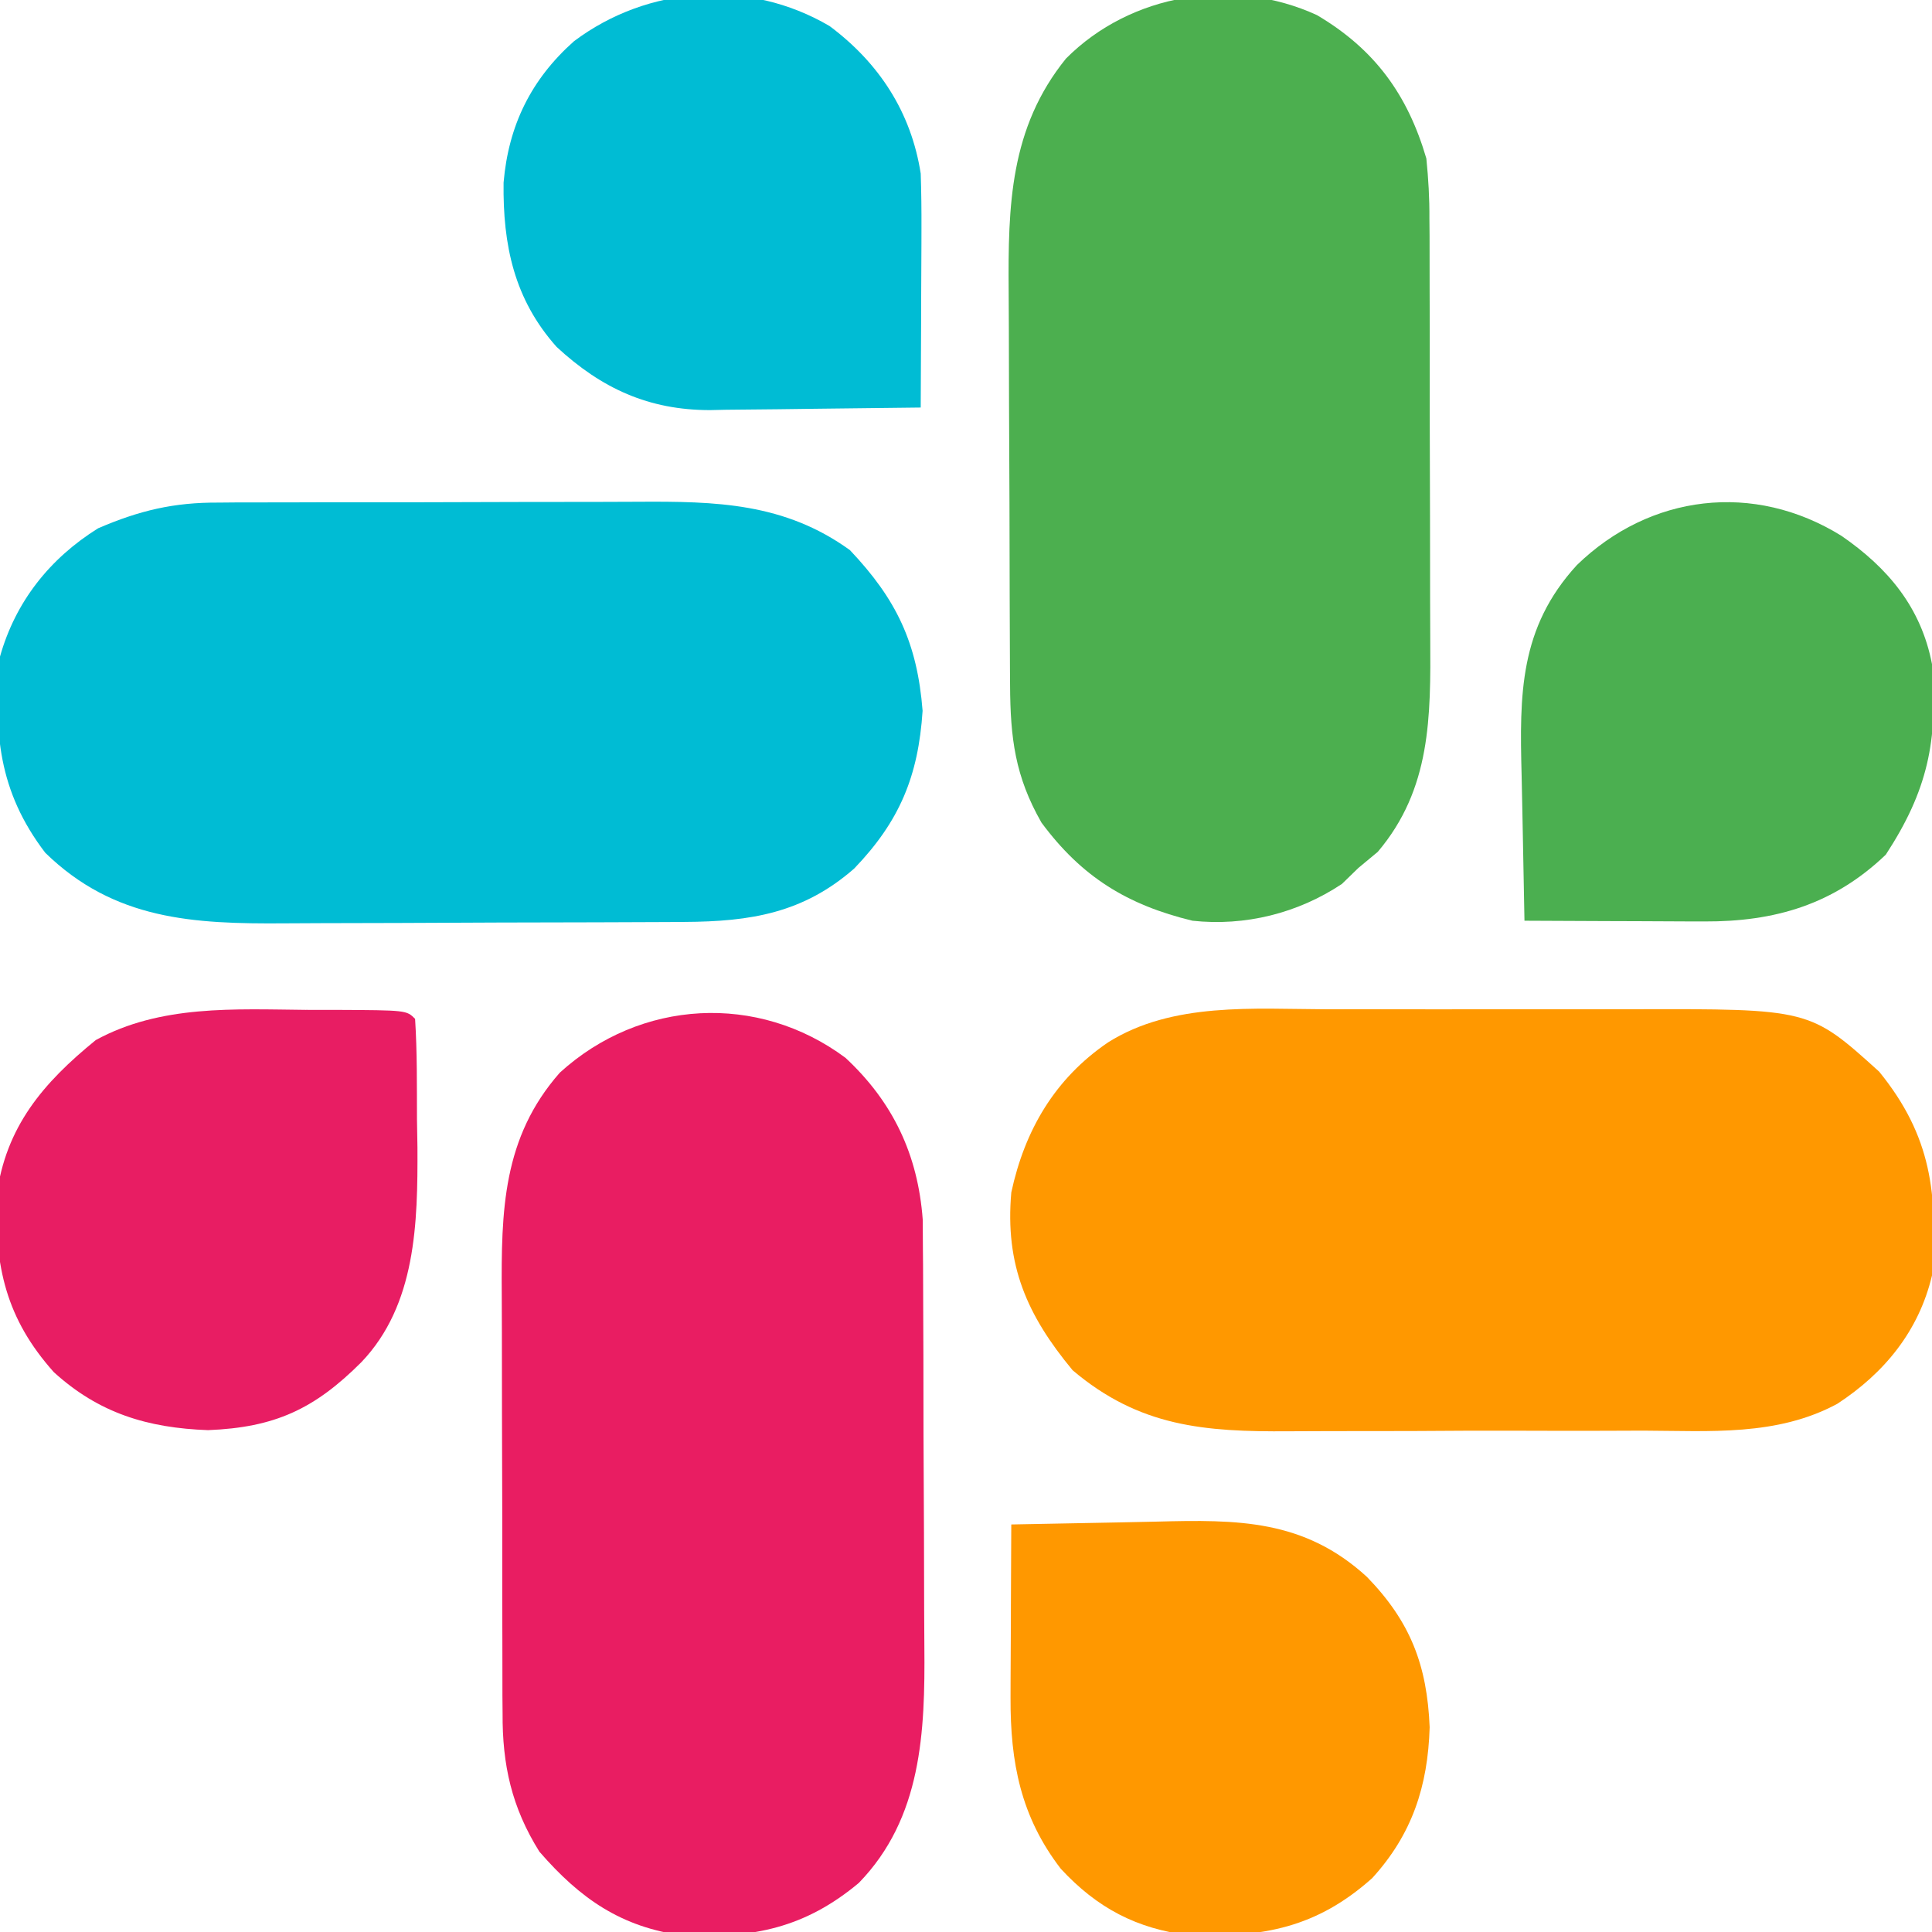 <svg xmlns="http://www.w3.org/2000/svg" width="256" height="256" xmlns:v="https://vecta.io/nano"><path d="M29.001 66.596l2.29-.021 7.42-.009 5.207-.016 10.888.003 13.886-.038 10.748-.012 5.116-.018c10.318-.065 19.389.139 28.064 6.409 6.158 6.502 8.922 12.276 9.629 21.293-.567 8.641-3.028 14.62-9.062 20.898-6.748 5.904-13.719 7.029-22.497 7.075l-2.175.015-7.093.027-2.459.009-12.889.029-13.257.058-10.244.025-4.884.024C25.627 122.439 15.124 121.905 6 113-.228 104.841-.87 97.021 0 87c2.055-7.287 6.592-12.994 13-17 5.473-2.351 10.016-3.443 16.001-3.404z" fill="#00bcd4"/><path d="M174.5 2c7.644 4.515 12.011 10.514 14.5 19 .274 2.748.422 5.263.404 8.001l.021 2.29.009 7.42.016 5.207-.003 10.888.038 13.886.012 10.748.018 5.116c.065 10.416.116 19.982-6.952 28.318L180 115l-2.187 2.125c-5.829 3.886-12.845 5.635-19.812 4.875-8.616-2.093-14.659-5.783-20-13-3.504-6.133-4.124-11.2-4.161-18.202l-.015-2.141-.027-6.982-.009-2.422-.029-12.698-.058-13.048-.025-10.092-.024-4.807c-.087-11.34.15-21.653 7.598-30.851C149.836-.867 163.408-3.093 174.5 2z" fill="#4caf4f"/><path d="M175.84 133.734l4.598-.006 9.599.011 12.228-.007h9.485l4.505-.005c23.537-.057 23.537-.057 32.746 8.273 6.966 8.576 7.775 16.22 7 27-1.739 7.352-6.292 12.924-12.549 17.012-8.003 4.316-16.868 3.586-25.697 3.555l-5.338.019c-3.718.01-7.435.006-11.153-.009-4.742-.017-9.483.006-14.225.041l-11.013.012c-1.747-.001-3.495.006-5.242.021-11.18.08-19.809-.586-28.658-8.088-6.071-7.321-8.968-13.953-8.125-23.562 1.779-8.251 5.77-15.077 12.813-19.875 8.523-5.381 19.365-4.421 29.027-4.391z" fill="#ff9800"/><path d="M112.027 140.164c6.304 5.867 9.604 12.846 10.24 21.451l.023 3.89.02 2.166.025 7.032.02 4.935.014 10.329.062 13.156.025 10.192.027 4.846c.099 11.304-.326 22.729-8.683 31.335-7.135 5.959-13.954 7.334-23.176 6.98-8.306-1.092-13.746-4.891-19.152-11.121-3.675-5.879-4.921-11.503-4.877-18.357l-.021-2.29-.009-7.42-.016-5.207.003-10.888-.038-13.886-.012-10.748-.018-5.116c-.069-10.97.096-20.688 7.702-29.318 10.672-9.71 26.232-10.598 37.84-1.961z" fill="#e91d62"/><path d="M40.563 133.813l3.885.002c9.412.045 9.412.045 10.553 1.186.286 4.43.232 8.874.25 13.313l.063 3.729c.042 9.978-.165 20.848-7.437 28.459-6.238 6.238-11.493 8.648-20.312 9-8.001-.289-14.458-2.241-20.437-7.687-6.313-7.074-7.863-13.953-7.578-23.367 1.206-9.166 6.168-14.957 13.141-20.633 8.555-4.681 18.374-4.093 27.875-4z" fill="#e81d63"/><path d="M109.914 3.445C116.474 8.335 120.734 14.864 122 23c.081 2.422.108 4.846.098 7.27l-.004 2.064-.031 6.479-.014 4.412L122 54l-14.087.165-4.783.062-6.911.067-2.129.047c-8.118.003-14.384-2.867-20.328-8.367-5.644-6.319-7.135-13.508-7.035-21.77.647-7.576 3.636-13.672 9.316-18.73 9.799-7.374 23.184-8.312 33.871-2.027z" fill="#00bcd4"/><path d="M134 202l14.404-.275 4.888-.103c10.675-.278 19.506-.307 27.83 7.322 5.777 5.943 7.979 11.721 8.315 19.93-.236 7.798-2.32 14.189-7.625 20-7.343 6.539-14.39 7.864-24.148 7.57-7.048-.857-12.291-3.623-17.102-8.82-5.313-6.904-6.697-14.094-6.66-22.676l.004-1.996.031-6.265.014-4.268L134 202z" fill="#ff9800"/><path d="M244 71c6.158 4.24 10.555 9.478 12 17 .831 10.172-.599 16.799-6.125 25.25-6.915 6.614-14.701 8.886-24.047 8.848l-2.068-.004-6.51-.031-4.426-.014L202 122l-.275-14.404-.103-4.888c-.278-10.675-.307-19.506 7.322-27.83C218.623 65.471 232.415 63.804 244 71z" fill="#4baf50"/></svg>